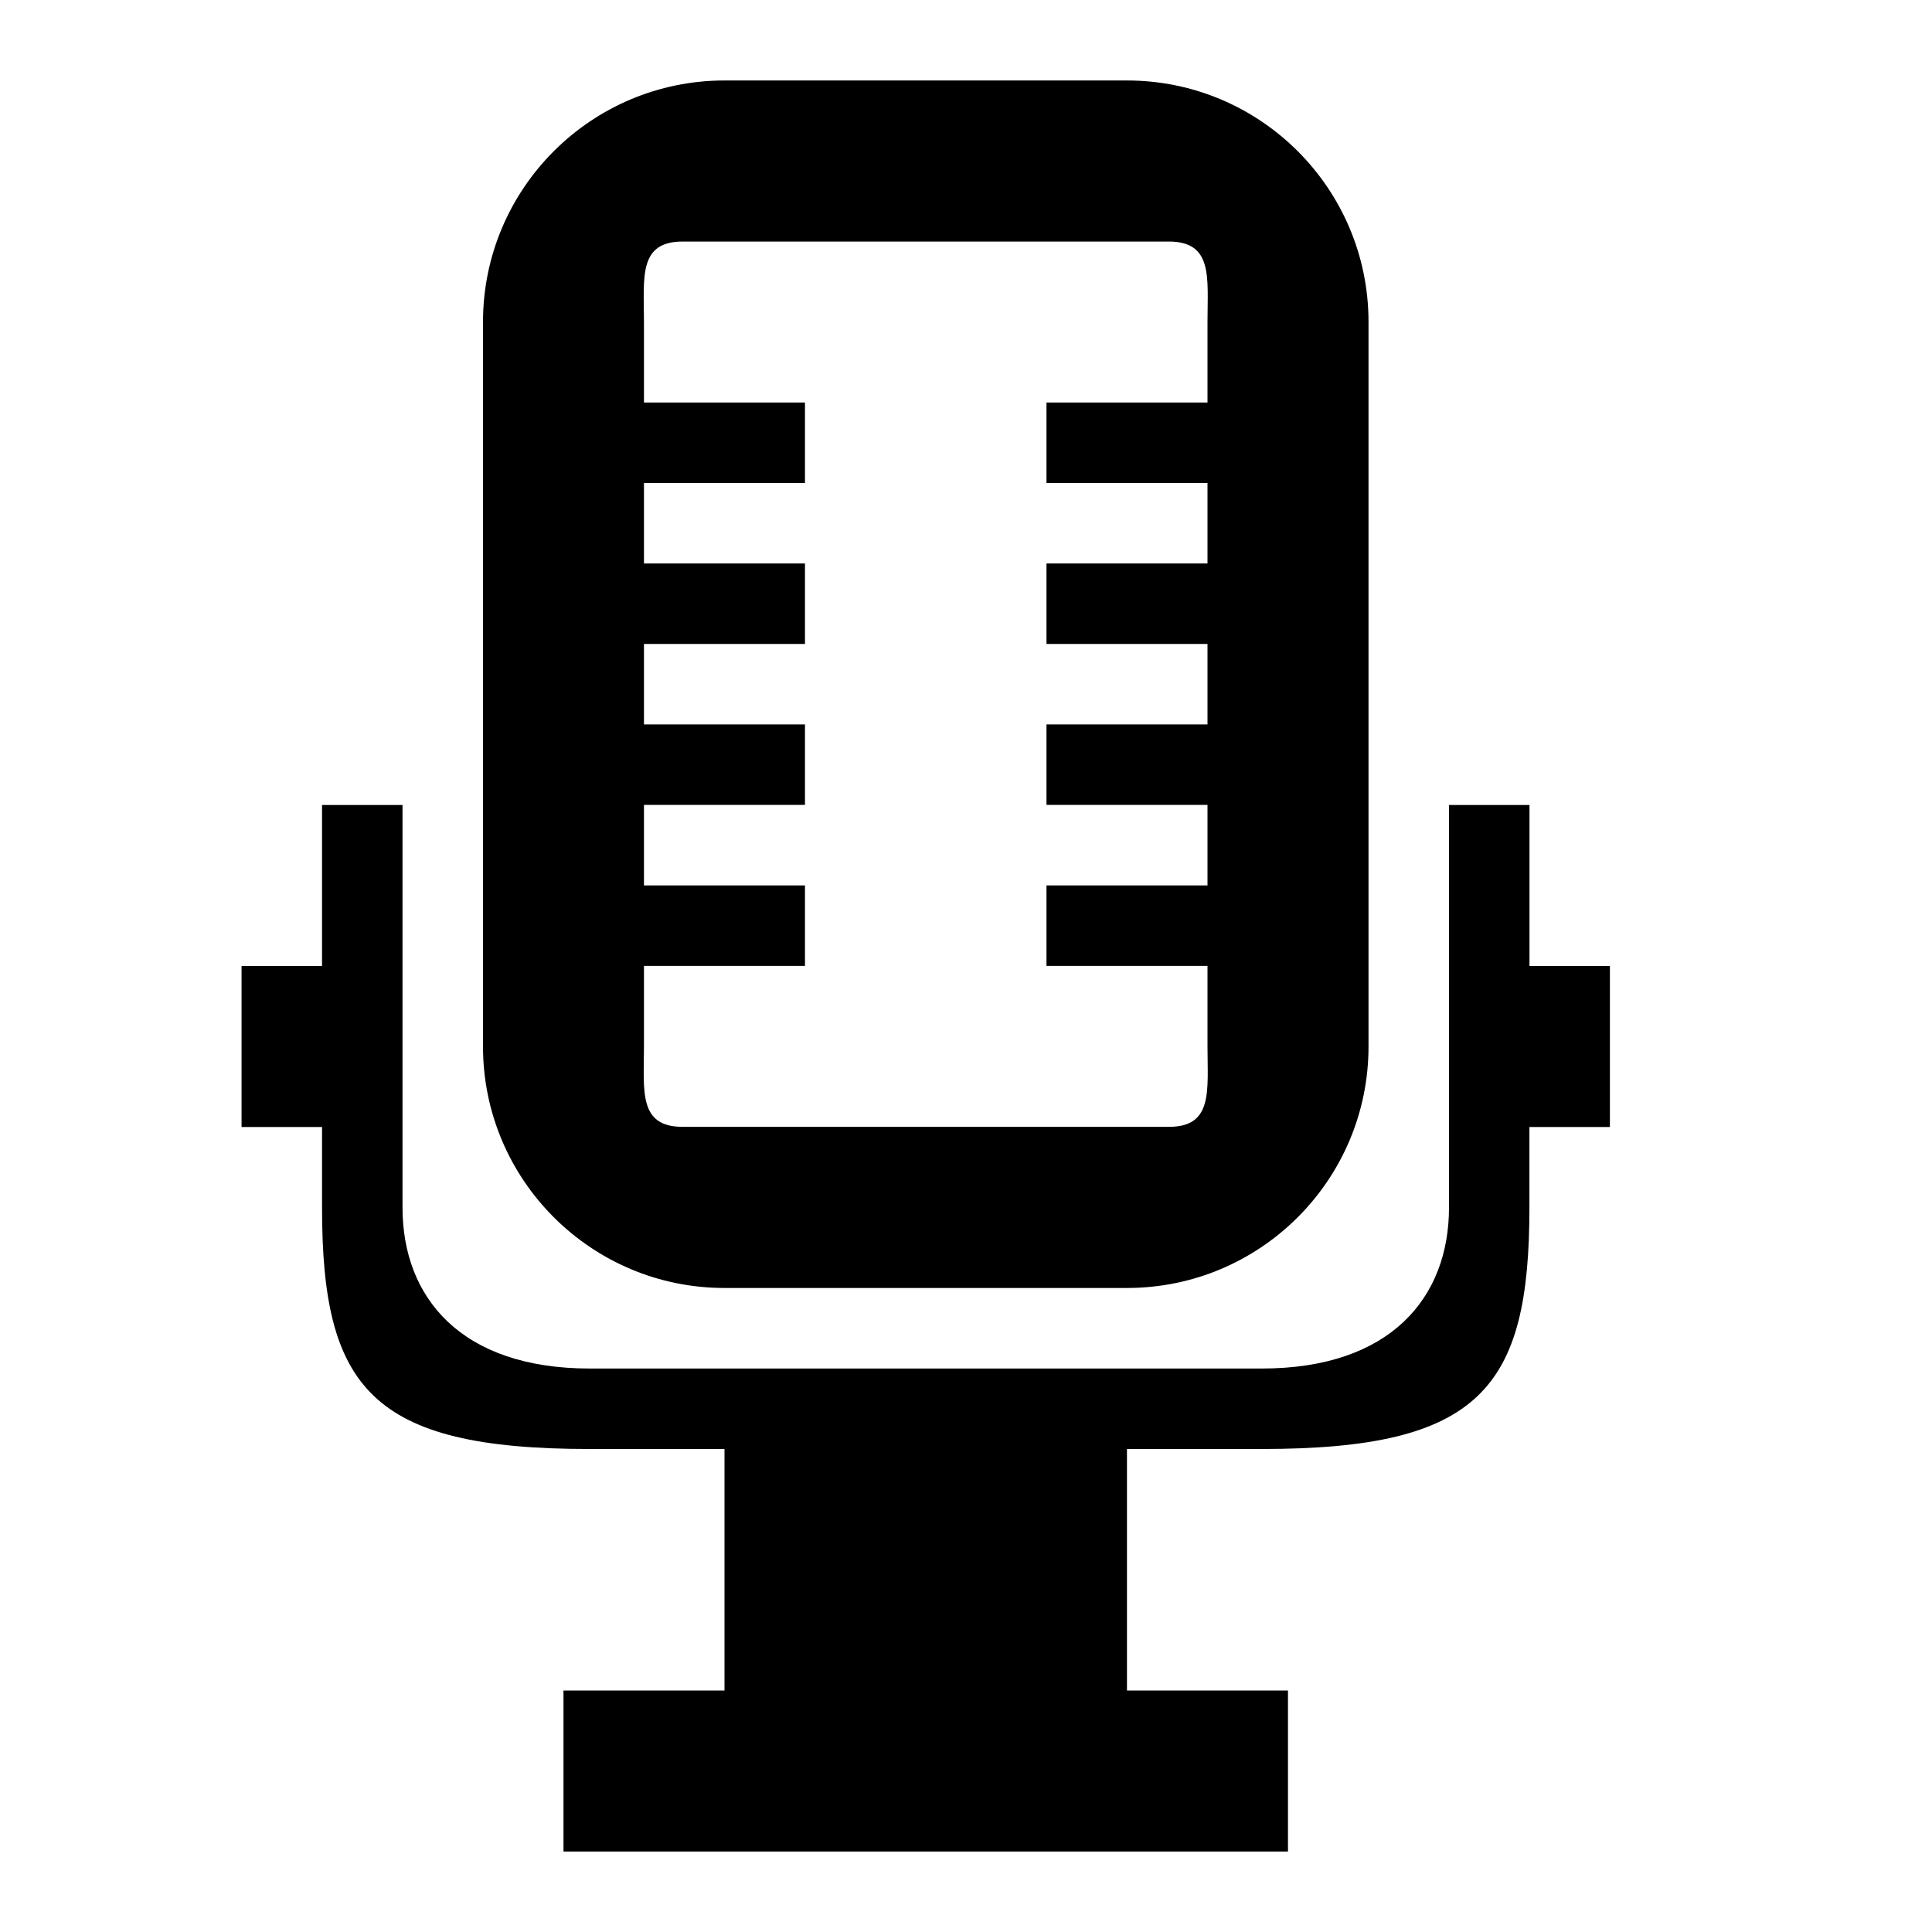 <?xml version="1.0" encoding="utf-8"?>
<!DOCTYPE svg PUBLIC "-//W3C//DTD SVG 1.1//EN" "http://www.w3.org/Graphics/SVG/1.1/DTD/svg11.dtd">
<svg version="1.1" xmlns="http://www.w3.org/2000/svg" xmlns:xlink="http://www.w3.org/1999/xlink" width="32" height="32" viewBox="0 0 32 32">

	<path d="M18.667 1.333h-6.667c-2.208 0-4 1.791-4 4v12c0 2.209 1.792 4 4 4h6.667c2.208 0 4-1.791 4-4v-12c0-2.209-1.792-4-4-4zM20 8v1.333h-2.667v1.333h2.667v1.333h-2.667v1.333h2.667v1.333h-2.667v1.333h2.667v1.333c0 0.735 0.096 1.333-0.639 1.333h-8.056c-0.735 0-0.639-0.599-0.639-1.333v-1.333h2.667v-1.333h-2.667v-1.333h2.667v-1.333h-2.667v-1.333h2.667v-1.333h-2.667v-1.333h2.667v-1.333h-2.667v-1.333c0-0.735-0.096-1.333 0.639-1.333h8.055c0.736 0 0.64 0.599 0.64 1.333v1.333h-2.667v1.333h2.667zM25.333 16v-2.667h-1.333v6.667c0 1.495-0.972 2.667-3.1 2.667h-11.133c-2.128 0-3.1-1.172-3.1-2.667v-6.667h-1.333v2.667h-1.333v2.667h1.333v1.333c0 2.991 0.811 4 4.433 4h2.233v4h-2.667v2.667h12v-2.667h-2.667v-4h2.233c3.623 0 4.433-1.009 4.433-4v-1.333h1.333v-2.667h-1.333z"></path>
</svg>

